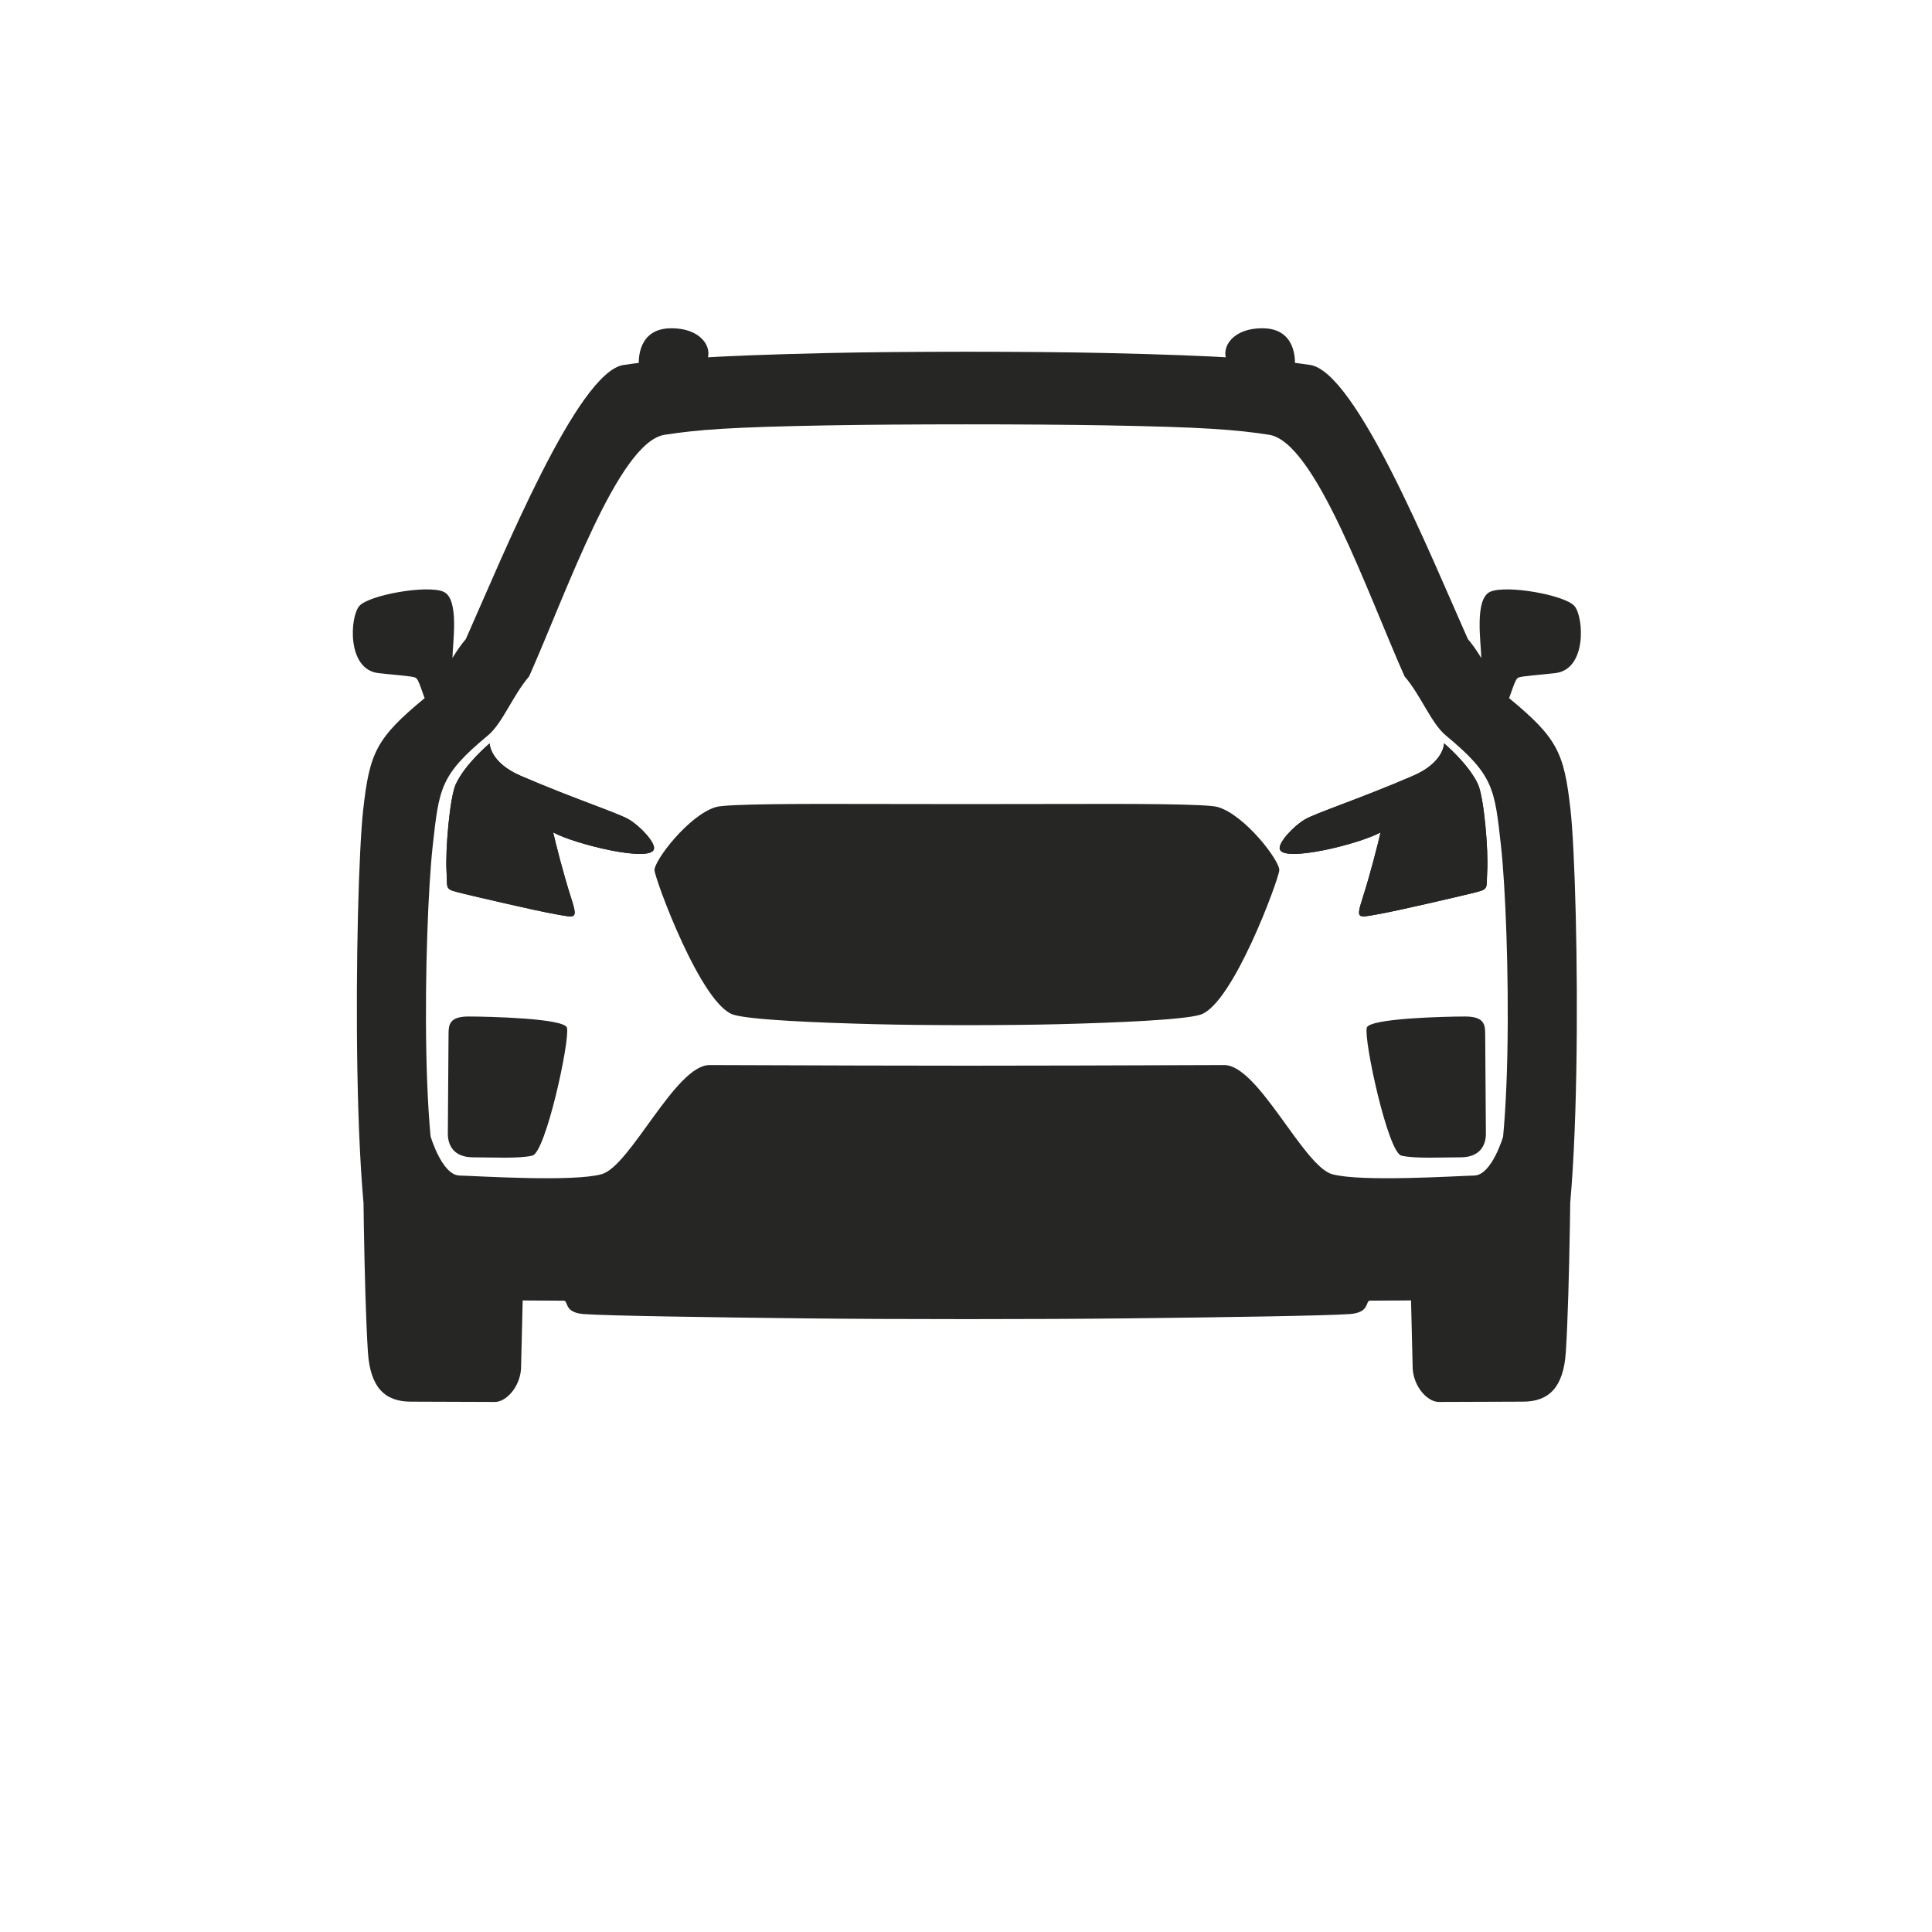 <svg width="1024" height="1024" viewBox="0 0 1024 1024" fill="none" xmlns="http://www.w3.org/2000/svg">
<g clip-path="url(#clip0_1324_52863)">
<g clip-path="url(#clip1_1324_52863)">
<path d="M808.788 672.497C800.605 675.037 747.711 682.29 747.711 682.29L748.76 725.516C749.428 735.303 756.707 743.087 762.636 743.066L807.335 742.906C821.038 742.859 828.67 735.22 829.905 716.775C832.073 684.395 832.617 607.117 832.617 607.117C820.102 633.299 816.996 669.95 808.788 672.497ZM192.3 607.117C192.3 607.117 192.843 684.395 195.012 716.775C196.247 735.22 203.879 742.859 217.582 742.906L262.281 743.066C268.211 743.089 275.49 735.303 276.157 725.516L277.206 682.29C277.206 682.29 224.312 675.037 216.129 672.497C207.922 669.95 204.815 633.299 192.3 607.117ZM586.586 225.457C637.541 226.367 654.848 227.69 672.607 230.43C697.087 234.207 724.691 314.133 744.444 358.482C753.291 368.813 758.494 383.327 766.382 389.858C791.812 410.915 792.161 417.958 795.564 448.425C800.135 489.359 803.418 635.96 785.242 643.677C754.372 649.642 710.456 655.569 694.734 657.905C686.983 659.056 642.095 659.831 598.577 660.319C551.016 660.854 473.921 660.857 426.387 660.327C382.854 659.842 337.938 659.072 330.183 657.92C314.462 655.586 270.546 649.663 239.675 643.7C221.498 635.985 224.767 489.384 229.335 448.449C232.736 417.982 233.085 410.939 258.513 389.88C266.4 383.348 271.601 368.834 280.448 358.502C300.197 314.151 327.794 234.222 352.274 230.444C370.034 227.702 387.34 226.378 438.295 225.464C479.24 224.729 545.64 224.726 586.586 225.457ZM438.296 187.124C378.385 188.473 348.66 190.631 330.492 193.435C306.012 197.214 266.641 294.387 246.892 338.737C238.045 349.07 232.844 363.584 224.957 370.116C199.529 391.174 195.899 398.693 192.499 429.16C187.931 470.095 185.251 674.555 203.428 682.27C221.603 689.986 283.819 689.234 298.785 689.385C301.396 689.408 298.638 695.701 309.453 696.49C322.002 697.405 376.703 698.205 426.357 698.762C473.91 699.299 551.018 699.295 598.578 698.754C648.227 698.193 702.921 697.389 715.468 696.472C726.283 695.683 723.525 689.39 726.136 689.366C741.102 689.214 803.318 689.96 821.493 682.243C839.668 674.527 836.971 470.066 832.399 429.132C828.997 398.666 825.366 391.147 799.936 370.091C792.048 363.559 786.845 349.046 777.998 338.714C758.245 294.366 718.866 197.196 694.386 193.42C676.218 190.617 646.492 188.461 586.58 187.117C545.639 186.198 479.238 186.201 438.296 187.124ZM785.099 348.715C783.978 352.787 783.115 354.804 781.742 356.778C783.022 362.662 795.74 368.658 798.383 373.647C801.495 366.509 802.786 360.045 804.736 359.16C806.686 358.275 816.796 357.661 824.396 356.757C841.159 354.763 839.449 327.114 834.535 321.257C829.62 315.4 798.635 309.862 789.917 313.61C781.199 317.359 785.094 341.301 785.099 348.715ZM235 313.61C226.283 309.862 195.298 315.4 190.383 321.257C185.468 327.114 183.758 354.763 200.521 356.757C208.122 357.661 218.232 358.275 220.182 359.16C222.131 360.045 223.423 366.509 226.535 373.647C229.177 368.658 241.896 362.662 243.176 356.778C241.803 354.804 240.94 352.787 239.819 348.715C239.824 341.301 243.718 317.359 235 313.61ZM455.255 564.75C422.263 564.629 385.492 564.501 376.066 564.501C358.01 564.501 334.133 618.124 318.861 622.354C303.588 626.584 252.931 623.276 243.574 623.064C234.217 622.853 228.207 602.235 228.207 602.235C228.207 602.235 223.103 643.763 239.675 650.751C256.246 657.74 289.663 662.261 329.872 663.609C356.811 664.517 416.888 665.219 462.346 665.555C490.032 665.735 534.924 665.735 562.613 665.555C608.07 665.219 668.143 664.517 695.082 663.609C735.291 662.261 768.707 657.74 785.279 650.751C801.85 643.763 796.746 602.235 796.746 602.235C796.746 602.235 790.736 622.853 781.379 623.064C772.022 623.275 721.365 626.584 706.093 622.354C690.82 618.124 666.943 564.501 648.888 564.501C639.461 564.501 602.69 564.629 569.699 564.75C538.095 564.866 486.857 564.866 455.255 564.75ZM461.763 426.122C424.229 426.009 385.376 426.06 379.593 427.715C365.143 431.853 346.524 456.327 346.906 461.297C347.286 466.268 371.676 532.793 388.89 537.859C398.154 540.585 433.287 542.058 463.766 542.838C490.663 543.526 534.291 543.526 561.189 542.838C591.667 542.058 626.8 540.585 636.063 537.859C653.277 532.793 677.667 466.268 678.047 461.297C678.427 456.327 659.81 431.853 645.36 427.715C639.577 426.059 600.723 426.009 563.189 426.122C535.181 426.205 489.771 426.205 461.763 426.122ZM333.269 434.297C327.27 430.81 304.61 423.523 276.044 411.227C259.499 404.105 259.523 394.013 259.523 394.013C259.523 394.013 246.779 404.614 241.651 415.478C238.295 422.588 236.032 450.982 236.657 461.45C237.285 471.917 235.188 471.088 245.511 473.628C250.612 474.883 283.287 482.575 294.485 484.554C305.682 486.533 306.344 487.401 302.433 475.1C298.521 462.8 294.602 447.348 293.195 441.206C305.122 447.607 344.757 457.195 346.595 450.091C347.614 446.754 339.267 437.784 333.269 434.297ZM691.649 434.297C697.647 430.81 720.308 423.523 748.874 411.227C765.419 404.105 765.395 394.013 765.395 394.013C765.395 394.013 778.138 404.614 783.266 415.478C786.622 422.588 788.885 450.982 788.261 461.45C787.632 471.917 789.729 471.088 779.407 473.628C774.306 474.883 741.63 482.575 730.433 484.554C719.236 486.533 718.573 487.401 722.485 475.1C726.396 462.8 730.316 447.348 731.722 441.206C719.796 447.607 680.161 457.195 678.323 450.091C677.303 446.754 685.65 437.784 691.649 434.297ZM300.502 544.74C299.338 539.716 258.622 538.768 248.378 538.768C238.135 538.768 237.737 543.151 237.737 548.21C237.737 553.268 237.364 595.111 237.364 600.902C237.364 606.694 240.213 613.404 250.795 613.404C261.377 613.404 275.093 614.193 282.17 612.498C289.246 610.802 302.103 551.648 300.502 544.74ZM724.416 544.74C725.579 539.716 766.295 538.768 776.539 538.768C786.783 538.768 787.181 543.151 787.181 548.21C787.181 553.268 787.553 595.111 787.553 600.902C787.553 606.694 784.705 613.404 774.123 613.404C763.541 613.404 749.824 614.193 742.748 612.498C735.672 610.802 722.815 551.648 724.416 544.74ZM650.403 191.448C653.998 198.674 685.56 200.864 686.212 195.165C686.863 189.466 686.134 174.328 669.712 174.007C653.289 173.687 646.809 184.223 650.403 191.448ZM355.206 174.007C338.783 174.328 338.053 189.466 338.706 195.165C339.358 200.864 370.92 198.674 374.514 191.448C378.108 184.223 371.629 173.687 355.206 174.007Z" fill="#262625"/>
<path d="M333.269 434.297C327.27 430.81 304.61 423.523 276.043 411.227C259.499 404.105 259.523 394.013 259.523 394.013C259.523 394.013 246.779 404.614 241.651 415.478C238.295 422.588 236.032 450.982 236.656 461.45C237.285 471.917 235.188 471.088 245.511 473.628C250.612 474.883 283.287 482.575 294.485 484.554C305.682 486.533 306.344 487.401 302.433 475.1C298.521 462.8 294.602 447.348 293.195 441.206C305.122 447.607 344.757 457.195 346.595 450.091C347.614 446.754 339.267 437.784 333.269 434.297ZM691.649 434.297C697.647 430.81 720.308 423.523 748.874 411.227C765.419 404.105 765.395 394.013 765.395 394.013C765.395 394.013 778.138 404.614 783.266 415.478C786.622 422.588 788.885 450.982 788.261 461.45C787.632 471.917 789.729 471.088 779.407 473.628C774.306 474.883 741.63 482.575 730.433 484.554C719.236 486.533 718.573 487.401 722.485 475.1C726.396 462.8 730.316 447.348 731.722 441.206C719.796 447.607 680.161 457.195 678.323 450.091C677.303 446.754 685.65 437.784 691.649 434.297Z" fill="#262625"/>
</g>
</g>
<defs>
<clipPath id="clip0_1324_52863">
<rect width="1024" height="1024" fill="white"/>
</clipPath>
<clipPath id="clip1_1324_52863">
<rect width="1024" height="1024" fill="white" transform="translate(0 -53)"/>
</clipPath>
</defs>
</svg>
